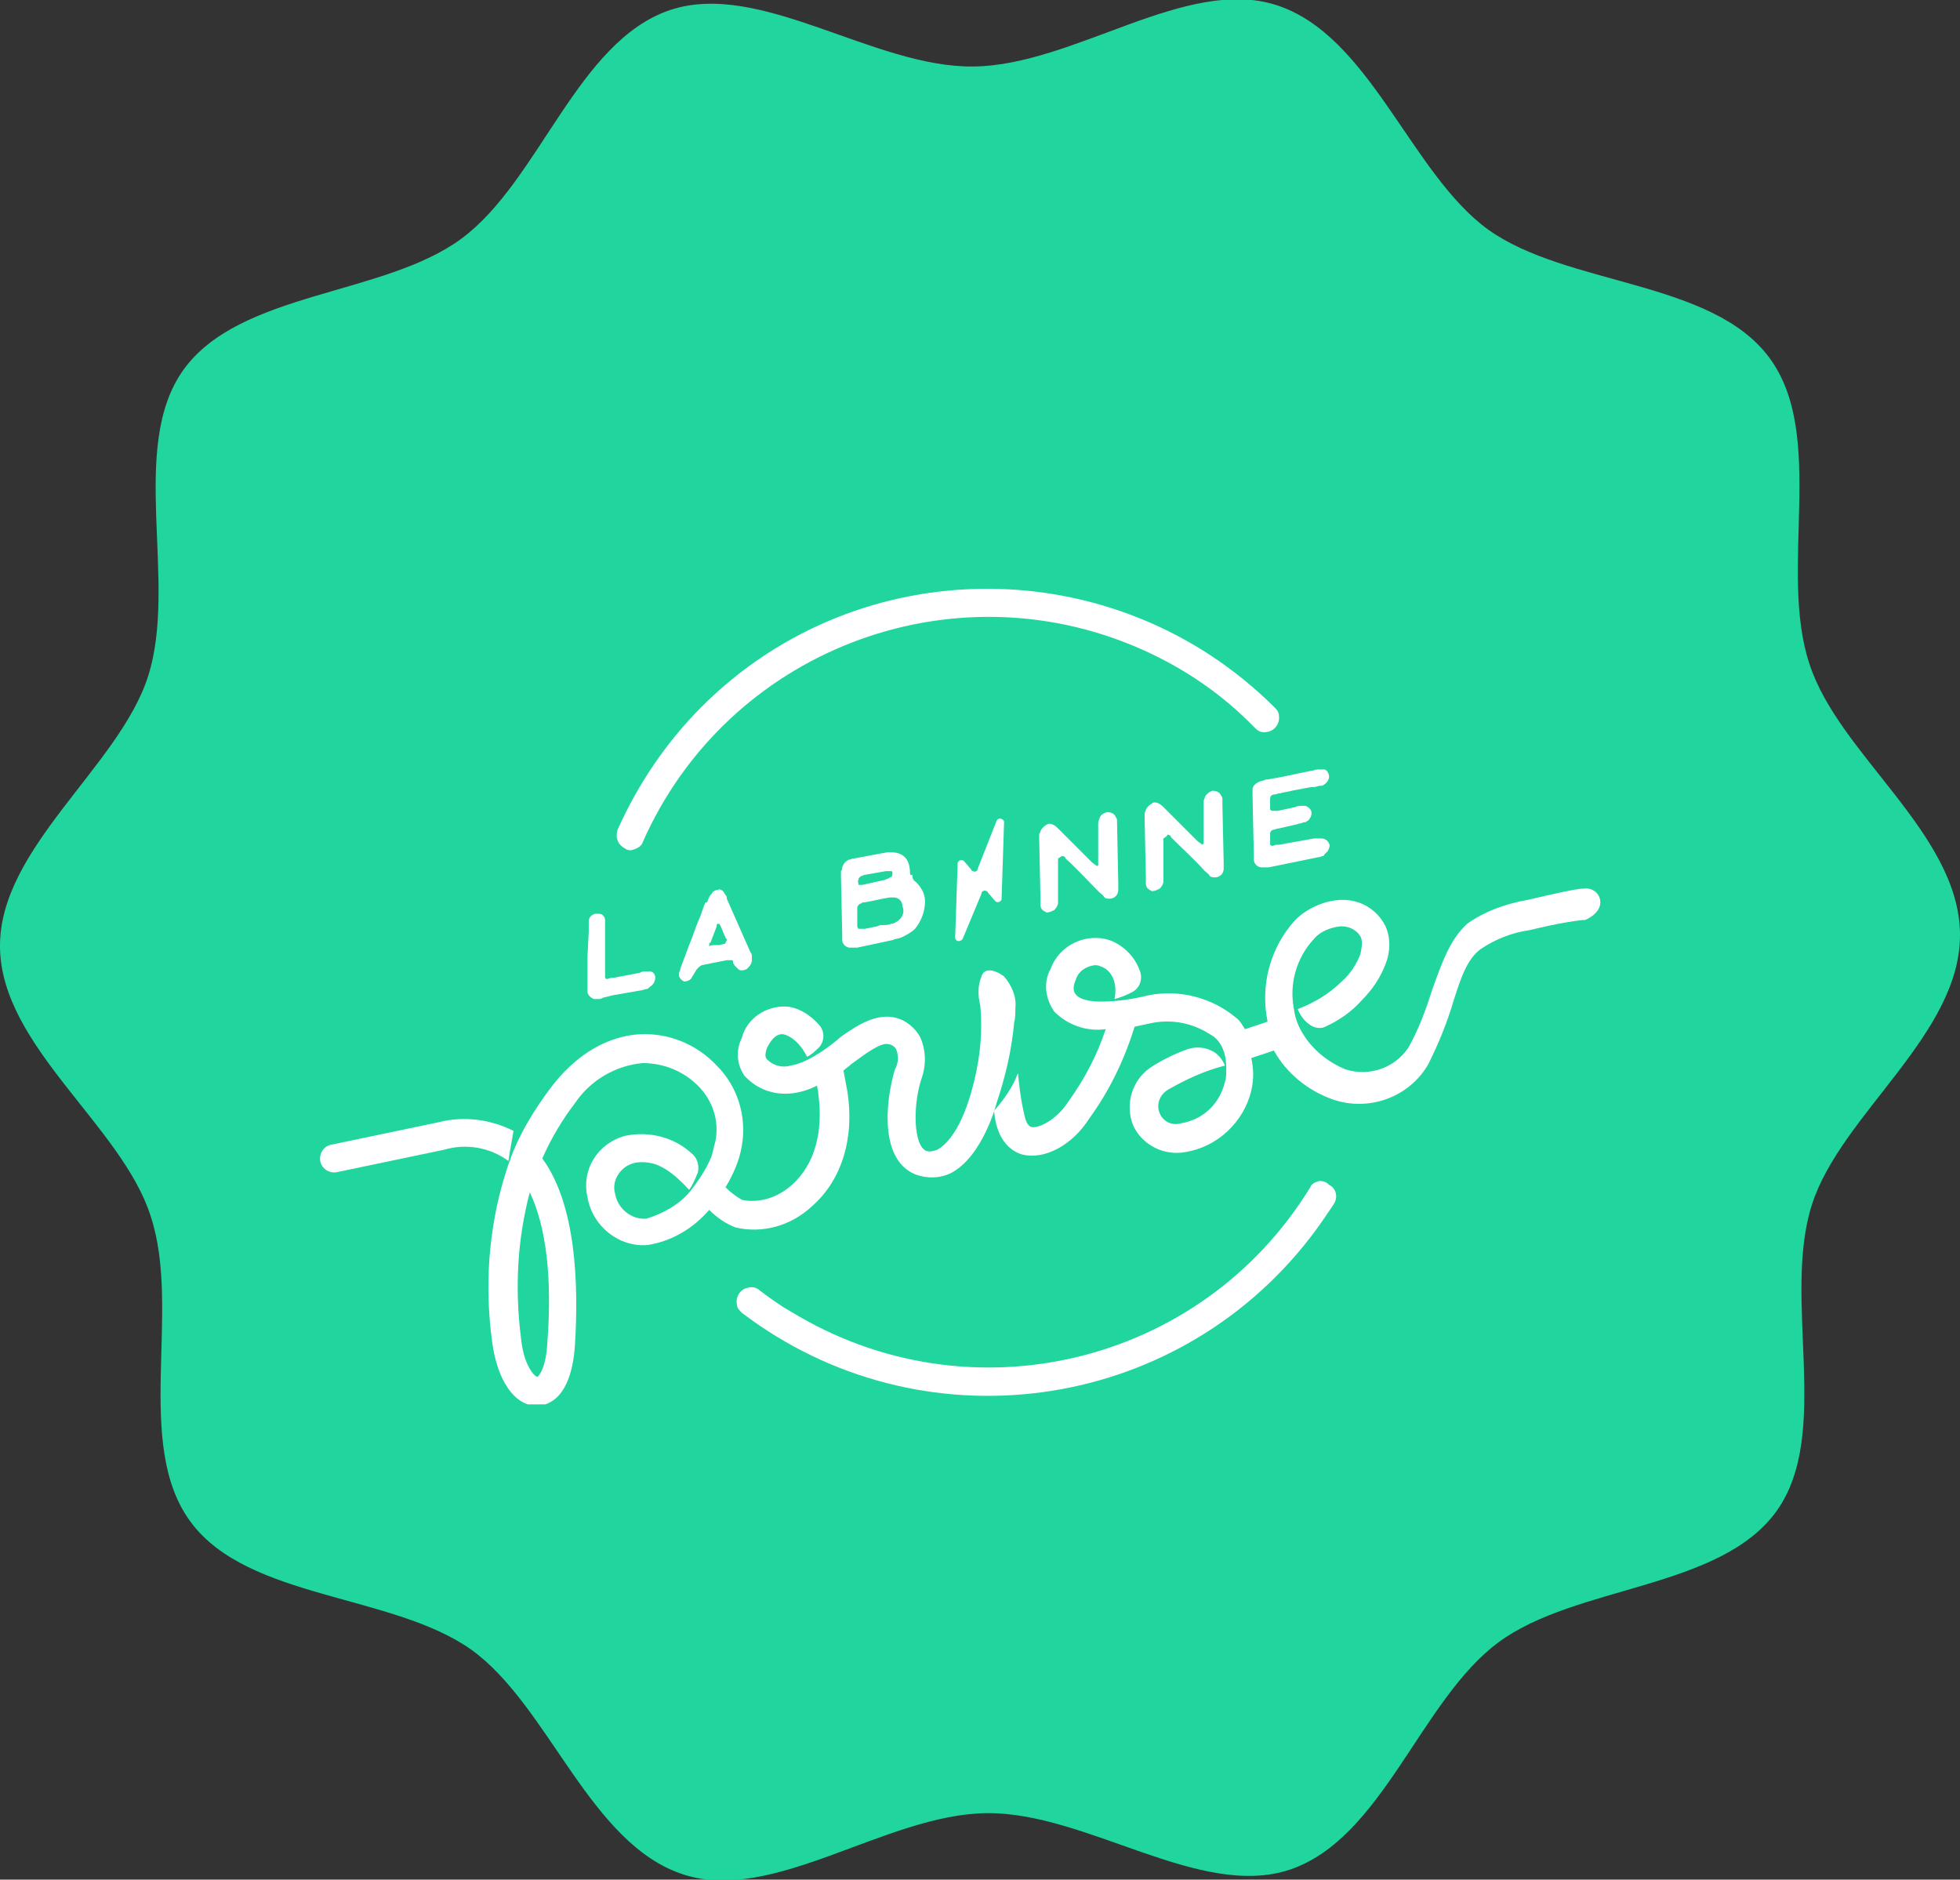 <?xml version="1.0" encoding="UTF-8"?> <svg xmlns="http://www.w3.org/2000/svg" xmlns:xlink="http://www.w3.org/1999/xlink" id="Calque_1" viewBox="0 0 156.2 149.8"><rect x="0" y="0" width="156.2" height="149.8" fill="#333333" stroke="none"/><style>.st0{clip-path:url(#SVGID_00000176028600525195752110000016753552029896277640_)}.st1{fill:#21d59e}.st2{clip-path:url(#SVGID_00000173126051901529398140000013904728814765438376_)}.st3{fill:#fff}</style><g id="Groupe_425"><defs><path id="SVGID_1_" d="M0 0h156.2v149.8H0z"></path></defs><clipPath id="SVGID_00000133499541405422795160000013078928219972121473_"><use xlink:href="#SVGID_1_" overflow="visible"></use></clipPath><g id="Groupe_425-2" clip-path="url(#SVGID_00000133499541405422795160000013078928219972121473_)"><path id="Tracé_1012" class="st1" d="M156.2 74.4c.1 8-9.5 14.4-11.8 21.6-2.4 7.5 1.6 18.2-2.8 24.4-4.5 6.3-16 5.9-22.2 10.5-6.2 4.6-9.2 15.6-16.6 18.1-7.2 2.4-16.2-4.6-24.2-4.5s-16.9 7.2-24.1 4.9C47 147 43.8 136 37.6 131.5c-6.3-4.5-17.8-4-22.4-10.2-4.6-6.2-.7-16.9-3.2-24.4C9.7 89.7.1 83.4 0 75.5s9.5-14.4 11.8-21.6c2.4-7.5-1.6-18.2 2.8-24.4 4.5-6.3 16-5.9 22.2-10.5C43 14.4 46 3.3 53.4.8c7.2-2.4 16.2 4.6 24.2 4.5S94.5-1.9 101.7.4c7.5 2.4 10.7 13.4 16.9 17.9 6.3 4.5 17.8 4 22.4 10.2 4.6 6.2.7 16.9 3.2 24.4 2.3 7.2 11.9 13.5 12 21.5"></path></g></g><g transform="translate(25.52 46.922)" id="Groupe_413"><defs><path id="SVGID_00000109015779693000694970000017610880704332448427_" d="M0 0h102.1v65H0z"></path></defs><clipPath id="SVGID_00000037660244833048982430000004752604838536288170_"><use xlink:href="#SVGID_00000109015779693000694970000017610880704332448427_" overflow="visible"></use></clipPath><g id="Groupe_412" clip-path="url(#SVGID_00000037660244833048982430000004752604838536288170_)"><path id="Tracé_961" class="st3" d="M18.1 60.1c-.1 2-.7 2.7-.8 2.7-.2 0-1.1-.9-1.3-3.1-.5-3.9-.3-7.8.7-11.6 1.3 2.7 1.8 6.8 1.4 12m21.1-10.9c2.4-2.1 3.4-5.5 2.8-9.2-.1-.5-.2-1.1-.3-1.6.2-.2.4-.3.6-.5 1.1-.8 2.4-1.8 3-1.6.2 0 .5.2.6.4.2.5.2 1.1-.1 1.6-.8 2.7-1.2 7.3 1.7 8.4.9.3 1.8.3 2.7-.1 2.6-1.3 3.7-5.6 3.7-5.6.7-2.1 1.2-4.2 1.4-6.4.1-.4.1-.8.1-1.2.1-.9-.3-1.8-.9-2.5-.8-.6-1.6-.7-1.8 0-.3.7-.3 1.5-.1 2.3.2 2 0 4.1-.5 6.1-1 4.1-2.4 5.1-2.9 5.4-.3.1-.6.2-.9.1-1-.4-1.1-3.5-.4-5.7.4-1.1.4-2.3-.1-3.4-.4-.7-1.1-1.3-1.9-1.5-1.5-.4-3 .5-4.4 1.5 0 0-2.2 2-4 2.3-.7.2-1.4 0-1.9-.5-.1-.1-.2-.3 0-.9.2-.4.6-1.1 1.2-1.1h.1c.5.1 1.3.6 1.9 1.8.4-.2.7-.5 1-.8.4-.5.4-1.2 0-1.7-.7-.8-1.6-1.4-2.6-1.5-1.6-.1-3.2.9-3.6 2.5-.5 1-.4 2.1.2 3 1 1.1 2.4 1.6 3.9 1.4.7-.1 1.3-.3 1.9-.6 0 .2.1.4.1.7.4 3-.3 5.6-2.1 7.2-1.1 1-2.6 1.5-4 1.2-.5-.3-.9-.6-1.3-1 .6-1 1.1-2.1 1.3-3.3.4-2.3-.3-4.7-2-6.4-1.6-1.7-3.8-2.6-6.1-2.5-1.8.1-4.5.9-7 4.1-1 1.3-1.9 2.7-2.6 4.1-.5 1-.9 2.1-1.2 3.1-1.3 4.3-1.6 8.8-1 13.2.4 3.1 1.8 5.1 3.5 5.1h.1c.8 0 2.7-.5 3-4.8.3-4.9.1-11.2-2.6-14.9.7-1.6 1.6-3.1 2.6-4.4 1.2-1.8 3.2-3 5.4-3.2 1.6 0 3.2.6 4.4 1.8 1.2 1.2 1.7 2.8 1.4 4.4l-.3 1.2c-.4 1-1 1.9-1.7 2.8-.9 1.1-2.2 1.8-3.5 2.2-1.2.1-2.3-.8-2.5-2-.3-1 .4-2.1 1.4-2.4.3-.1.5-.1.8-.1 1.3 0 2.4.8 3.7 2.2.3-.4.5-.9.7-1.4.1-.5 0-1.1-.5-1.5-1.4-1.3-3.4-1.8-5.3-1.4-2.2.6-3.5 2.7-3 4.9.4 2.3 2.5 4 4.8 3.8C28 52 29.7 51 31 49.5c.6.6 1.3 1.1 2.1 1.4 2.1.5 4.4-.1 6.1-1.7"></path><path id="Tracé_962" class="st3" d="M15.4 43.2c-1.8-.9-3.9-1.2-5.9-.7L.9 44.3c-.6.1-1 .7-.9 1.3.1.6.7 1 1.3.9l8.6-1.8c1.7-.5 3.6-.2 5.1.9.1-.8.3-1.7.4-2.4"></path><path id="Tracé_963" class="st3" d="M102 24.8c-.1-.6-.7-1-1.3-.9h-.2c-.8.1-1.7.3-4.3.9-1.7.3-3.4.9-4.8 1.9-1.4 1.3-2 3.1-2.8 5.3-.5 1.6-1.1 3.2-1.9 4.6-1.1 1.6-3.1 2.3-5 1.7-1.2-.5-2.3-1.3-3.1-2.4l-.2-.3c-.4-.6-.7-1.3-.8-2.1-.4-2 .2-4.1 1.6-5.6.5-.6 1.3-.9 2.1-1h.1c.6 0 1.2.3 1.5.8.2.4.1.9 0 1.4-.3.8-.8 1.6-1.5 2.2-1 1-2.2 1.7-3.5 2.2.2.5.5.9.9 1.2.4.3.9.4 1.3.2 1.1-.5 2.1-1.2 2.9-2.1.8-.8 1.5-1.8 1.9-2.9.4-1 .4-2.1 0-3-.7-1.4-2.1-2.2-3.7-2.1-1.3.1-2.6.7-3.5 1.6-2 2.2-2.8 5.2-2.2 8.1l-1.8.6c-.2-.3-.4-.7-.7-.9-1.9-1.6-4.5-2.3-7-1.8-1.2.3-2.5.5-3.8.5h-.1.1c-1.4 0-1.9-.4-2-.6-.3-.3-.1-.9 0-1.1.2-.7.8-1.1 1.5-1.2.2 0 .3 0 .5.1.7.2 1.4 1.1 1.1 2.6.4-.1.9-.3 1.3-.5.7-.3 1-1.1.7-1.8-.4-1.1-1.3-2-2.4-2.4-1.9-.6-4 .4-4.7 2.3-.6 1.1-.4 2.4.3 3.4 1.1 1.1 2.6 1.6 4.1 1.4-.7 2.1-1.7 4-3 5.8-.9 1.4-2.3 2.1-2.9 2-.5-.1-.6-1.1-.7-1.5-.2-.9-.3-1.9-.4-2.8-.4 1.1-1.1 2.1-1.9 3 .2 2.5 1.5 3.3 2.3 3.5 1.7.4 3.9-.7 5.3-2.9 1.6-2.2 2.8-4.7 3.6-7.3.5-.1.9-.2 1.4-.3 1.6-.3 3.2 0 4.6.9.4.2 1.4.9 1.3 3 0 .3 0 .5-.1.8-.4 1.7-1.7 3-3.5 3.3-.7.2-1.4-.1-1.7-.8-.3-.7 0-1.5.7-1.9 1.4-.8 2.9-1.5 4.5-1.9-.2-.5-.6-1-1.1-1.2-.6-.3-1.3-.3-1.9-.1-1.1.4-2.1.9-3 1.5-1.4 1-2 2.9-1.3 4.6.7 1.5 2.4 2.4 4.1 2.1 2.6-.4 4.7-2.4 5.3-4.9.2-.9.2-1.7 0-2.6l1.8-.6c1 1.8 2.7 3.2 4.7 3.9 2.9 1 6.1-.2 7.6-2.8.8-1.6 1.5-3.3 2-5 .6-1.9 1.1-3.4 2.2-4.2 1.2-.8 2.5-1.3 3.9-1.5 2.5-.6 3.4-.7 4.2-.8h.2c.9-.4 1.3-1 1.2-1.6"></path><path id="Tracé_964" class="st3" d="M79.6 47.2c-.3.1-.6.2-.7.5-8.7 14.2-27.2 18.6-41.4 9.9-.9-.5-1.7-1.1-2.5-1.7-.2-.2-.6-.3-.9-.2-.6.1-1 .7-.9 1.3 0 .3.2.5.4.7 14.2 10.8 34.4 8.1 45.3-6 .7-.9 1.3-1.8 1.9-2.7.3-.5.2-1.2-.4-1.5-.3-.3-.6-.3-.8-.3"></path><path id="Tracé_965" class="st3" d="M24.9 20.8c.4-.1.7-.3.8-.6C32.4 5 50.2-1.9 65.4 4.8c3.4 1.5 6.5 3.6 9.1 6.3.3.3.6.4 1 .3.6-.1 1-.7.9-1.3 0-.2-.1-.4-.3-.6C63.5-3.1 43-3.2 30.4 9.4c-2.8 2.8-5.1 6.2-6.7 9.8-.2.6 0 1.2.6 1.5.1.1.4.2.6.1"></path><path id="Tracé_966" class="st3" d="M53.9 18.5l-1.5 3.8c0 .2-.2.3-.4.2 0 0-.1 0-.1-.1l-.6-.7c-.1-.1-.3-.1-.4 0-.1.1-.1.1-.1.2l-.2 5.9c0 .3.4.4.6.1l1.5-3.6c0-.2.2-.3.4-.2 0 0 .1 0 .1.1l.6.7c.1.1.3.1.4 0 .1-.1.1-.1.1-.2l.2-6.1c0-.3-.5-.4-.6-.1"></path><path id="Tracé_967" class="st3" d="M21.3 29.3v2.8c0 .3.3.5.5.6h.3c.1 0 .3 0 .4-.1l.8-.2 2.3-.4c.1 0 .3-.1.4-.1.1 0 .2-.1.3-.2.2-.1.4-.4.4-.7 0-.3-.2-.5-.4-.5h-.4c-.1 0-.3 0-.4.1l-2.1.4c-.1 0-.3 0-.5.1h-.1l-.1-.1v-4.6c0-.2-.1-.3-.2-.4-.1-.1-.3-.1-.5-.1h-.1c-.3.1-.5.3-.5.6v.8l-.1 2z"></path><path id="Tracé_968" class="st3" d="M32.2 28.3c-.1 0-.3.1-.4.1h-.4c-.1 0-.3 0-.4.1v-.1c0-.1 0-.2.1-.2l.5-1.3v-.1c0-.1.1-.1.1-.1h.1c.2.3.3.7.5 1.1 0 0 0 .1.1.1v.1c-.1.2-.1.3-.2.3m2.1.7l-1.9-4.3v-.1c0-.1-.1-.2-.1-.2-.1-.1-.1-.2-.2-.3-.1-.1-.3-.2-.4-.1-.2 0-.4.1-.5.3-.1.1-.2.2-.2.3-.1.1-.1.3-.2.4h-.1c-.2.4-.3.9-.5 1.3-.3.7-.5 1.4-.8 2.1-.1.3-.2.5-.3.8s-.2.5-.3.8c-.1.2-.1.4-.2.6v.3c.1.2.2.3.4.4.2 0 .5-.1.6-.3.1-.2.2-.3.3-.5.1-.2.3-.4.5-.5l2-.4h.3c.1 0 .2 0 .2.1v.1c0 .1.1.1.1.2l.3.3c.2.2.5.1.7 0 .2-.2.4-.4.4-.7v-.3c0-.1 0-.2-.1-.3"></path><path id="Tracé_969" class="st3" d="M46 26.5c-.2.1-.3.2-.5.2-.2.1-.4.1-.7.1-.1 0-.2 0-.4.1l-1 .2h-.5s-.1-.1-.1-.2v-1.5c0-.1.1-.2.2-.3.1 0 .1 0 .2-.1h.1c.7-.1 1.4-.3 2.1-.4h.3c.4 0 .7.3.7.7.2.5 0 .9-.4 1.2m-3.1-3.3s0-.1 0 0c0-.2.1-.2.2-.3.1 0 .2-.1.3-.1l1.7-.3h.4c.1 0 .1.1.1.2s0 .3-.2.3c-.1.1-.2.1-.4.2l-1.8.4h-.3c0-.2-.1-.3 0-.4m4.1-.6c0-.4-.1-.9-.4-1.2-.3-.3-.7-.4-1.1-.4h-.3l-2.7.5c-.1 0-.3.1-.4.1-.2.1-.4.3-.5.6 0 .1 0 .2-.1.3v.4l.1 4.7v.4c0 .3.3.6.6.6h.6l2.8-.6c.2-.1.4-.1.7-.2.4-.2.8-.4 1.1-.7.5-.6.8-1.4.8-2.2 0-.6-.3-1.1-.7-1.5l-.1-.1s-.1 0-.1-.1c-.1-.1-.1-.2-.1-.3v-.1c-.2.1-.2-.1-.2-.2"></path><path id="Tracé_970" class="st3" d="M59.1 21.3c.1-.1.1-.1 0 0 .2 0 .3.1.3.2.9.8 1.7 1.7 2.7 2.7.1.1.3.2.4.4.1.1.3.1.4.1.4 0 .7-.3.7-.7v-.5l-.1-5c0-.1 0-.2-.1-.3-.1-.3-.4-.4-.7-.4-.3.1-.5.2-.6.5 0 .1-.1.2-.1.4V22s0 .1-.1.1c-.1-.1-.3-.2-.4-.3l-.9-.9-.7-.7-1.1-1.1c-.1-.1-.2-.2-.4-.3-.2-.1-.4-.1-.5 0-.2.1-.4.3-.5.5 0 .1-.1.2-.1.3v.4l.1 4.7v.5c0 .2.1.4.3.5.1 0 .1.1.2.1.2 0 .4-.1.6-.2.2-.2.3-.4.3-.6v-3.5l.3-.2"></path><path id="Tracé_971" class="st3" d="M67.5 19.6s.1 0 0 0c.2 0 .3.1.3.2.9.9 1.9 1.8 2.7 2.7.1.1.3.2.4.4.1.1.3.1.4.1.4 0 .7-.3.7-.7v-.5l-.1-4.5v-.5c0-.1 0-.2-.1-.3-.1-.3-.4-.4-.7-.4-.3.1-.5.3-.6.5 0 .1-.1.2-.1.4v3.3l-.1.1c-.1-.1-.3-.2-.4-.3l-.9-.9-.7-.7-1.1-1.1c-.1-.1-.2-.2-.4-.3-.2-.1-.4-.1-.5 0-.2.1-.4.3-.5.5 0 .1-.1.2-.1.3v.4l.1 4.7v.5c0 .2.1.4.3.5.1 0 .1.1.2.1.2 0 .4-.1.6-.2.2-.2.3-.4.3-.6v-3.4c.3-.2.3-.2.3-.3"></path><path id="Tracé_972" class="st3" d="M74.3 16v.5l.1 4.6v.5c0 .3.3.6.6.6h.6l3.9-.8c.2 0 .3-.1.4-.1 0 0 .1 0 .1-.1l.3-.3c.1-.2.2-.4.1-.6-.1-.2-.3-.4-.6-.4h-.6l-2.8.5c-.2 0-.3 0-.5.1-.1 0-.2-.1-.2-.1v-.9c0-.1.1-.3.3-.3.1 0 .2-.1.4-.1l1.3-.3c.1 0 .3-.1.4-.1.1 0 .2-.1.4-.1.1 0 .1-.1.2-.1.2-.2.3-.4.3-.6 0-.3-.2-.5-.5-.6h-.4c-.1 0-.2 0-.4.1l-1.4.3h-.4c-.1 0-.2-.1-.2-.1v-.9c0-.1.1-.3.3-.3.2 0 .3-.1.5-.1.3-.1.6-.1.9-.2.5-.1 1.1-.2 1.6-.3h.2c.2 0 .3-.1.5-.1h.1c.1 0 .2-.1.2-.1.2-.1.4-.4.4-.6 0-.3-.2-.6-.4-.6h-.3c-.2 0-.4 0-.6.1H79l-2.4.5-1.1.2h-.1c-.1 0-.2.1-.3.1-.5.1-.8.4-.8.7"></path></g></g></svg> 